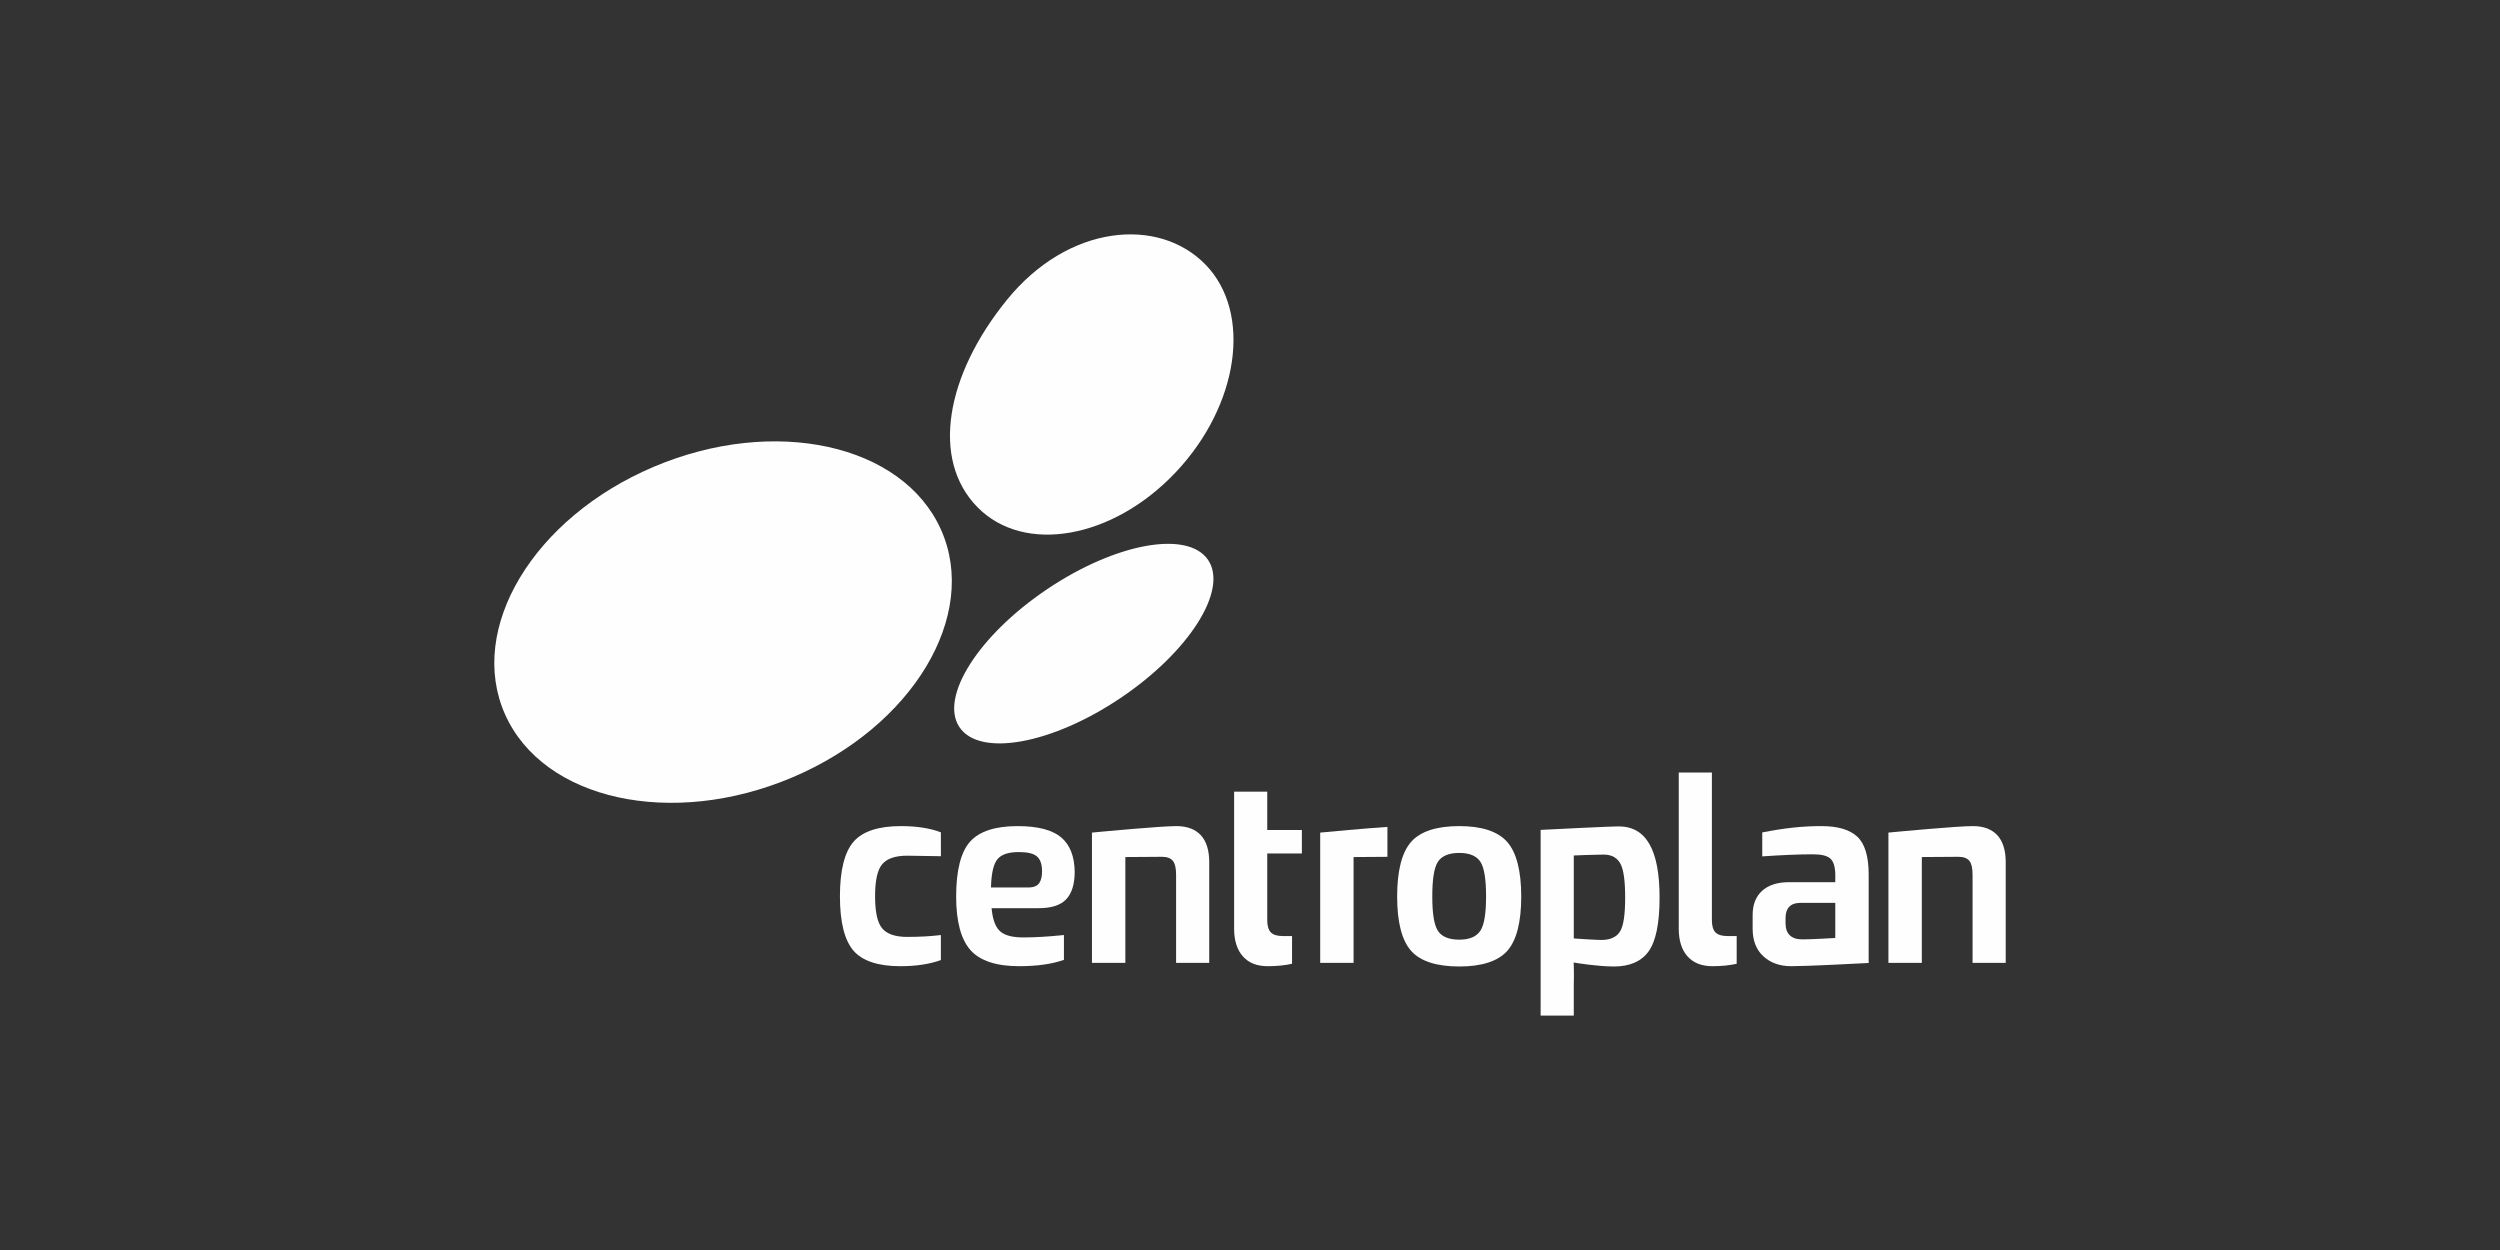 <?xml version="1.0" encoding="UTF-8"?> <!-- Creator: CorelDRAW 2019 (64-Bit) --> <svg xmlns="http://www.w3.org/2000/svg" xmlns:xlink="http://www.w3.org/1999/xlink" xmlns:xodm="http://www.corel.com/coreldraw/odm/2003" xml:space="preserve" width="256px" height="128px" shape-rendering="geometricPrecision" text-rendering="geometricPrecision" image-rendering="optimizeQuality" fill-rule="evenodd" clip-rule="evenodd" viewBox="0 0 256 128"><rect x="0" y="0" width="256" height="128" fill="#333333" stroke="none"/> <rect fill="none" width="256" height="128"></rect> <g id="Ebene_x0020_1">  <g id="_1868485215920"> <path fill="#FEFEFE" d="M120.416 48.338c6.453,-6.855 7.823,-16.3 3.035,-21.236 -4.788,-4.936 -14.039,-4.153 -20.331,3.59 -6.293,7.743 -7.812,16.363 -3.035,21.237 4.776,4.872 13.878,3.264 20.331,-3.591z"></path> <path fill="#FEFEFE" d="M96.36 54.242c-3.919,-8.784 -17.09,-11.667 -29.417,-6.442 -12.324,5.225 -19.14,16.582 -15.22,25.363 3.92,8.783 17.091,11.667 29.416,6.442 12.326,-5.226 19.141,-16.582 15.221,-25.363z"></path> <ellipse fill="#FEFEFE" transform="matrix(-0.575 -0.855 0.855 -0.575 110.982 65.906)" rx="6.523" ry="14.889"></ellipse> <path fill="#FEFEFE" fill-rule="nonzero" d="M129.766 81.067l-3.392 0 0 14.04c0,1.212 0.305,2.165 0.904,2.833 0.603,0.671 1.433,0.998 2.54,0.998 0.919,0 1.756,-0.083 2.488,-0.248l0 -2.837 -0.937 0c-0.569,0 -0.984,-0.125 -1.232,-0.372 -0.25,-0.254 -0.371,-0.665 -0.371,-1.256l0 -6.829 3.546 -0.001 0 -2.403 -3.546 0 0 -3.925z"></path> <path fill="#FEFEFE" fill-rule="nonzero" d="M175.667 95.481c-0.249,-0.254 -0.37,-0.664 -0.37,-1.256l0 -15.12 -3.393 0 0 16.002c0,1.213 0.305,2.166 0.904,2.833 0.593,0.662 1.448,0.998 2.539,0.998 0.918,0 1.756,-0.083 2.488,-0.248l0 -2.837 -0.937 0c-0.569,0 -0.984,-0.125 -1.231,-0.372z"></path> <path fill="#FEFEFE" fill-rule="nonzero" d="M96.348 87.676l-0.002 -2.446c-1.101,-0.423 -2.479,-0.637 -4.099,-0.637 -2.29,0 -3.917,0.536 -4.838,1.593 -0.928,1.066 -1.4,2.947 -1.4,5.595 0,2.627 0.467,4.5 1.386,5.565 0.913,1.056 2.527,1.593 4.801,1.593 1.602,0 2.997,-0.211 4.149,-0.628l0 -2.564c-1.014,0.128 -2.174,0.192 -3.452,0.192 -1.232,0 -2.1,-0.304 -2.58,-0.903 -0.473,-0.592 -0.704,-1.657 -0.704,-3.255 0,-1.597 0.231,-2.663 0.704,-3.257 0.479,-0.597 1.347,-0.901 2.58,-0.901 0.545,-0.001 1.675,0.017 3.455,0.053z"></path> <path fill="#FEFEFE" fill-rule="nonzero" d="M120.46 84.593c-1.602,0 -7.517,0.558 -8.644,0.665l0 13.34 3.419 0 0 -10.835 0.204 -0.002c0,0 2.736,-0.024 3.546,-0.024 0.532,0 0.914,0.146 1.134,0.436 0.211,0.276 0.313,0.74 0.313,1.418l0 9.007 3.393 0 0 -10.315c0,-1.211 -0.289,-2.139 -0.863,-2.761 -0.571,-0.617 -1.413,-0.929 -2.502,-0.929z"></path> <path fill="#FEFEFE" fill-rule="nonzero" d="M202.019 84.593c-1.602,0 -7.517,0.558 -8.645,0.665l0 13.34 3.42 0 0 -10.835 0.204 -0.002c0,0 2.733,-0.024 3.545,-0.024 0.532,0 0.914,0.146 1.136,0.436 0.211,0.277 0.312,0.741 0.312,1.418l0 9.007 3.394 0 0 -10.315c0,-1.212 -0.291,-2.14 -0.865,-2.761 -0.571,-0.617 -1.412,-0.929 -2.501,-0.929z"></path> <path fill="#FEFEFE" fill-rule="nonzero" d="M149.433 84.593c-2.324,0 -3.982,0.541 -4.929,1.609 -0.953,1.073 -1.436,2.959 -1.436,5.607 0,2.627 0.483,4.5 1.435,5.564 0.946,1.059 2.605,1.595 4.93,1.595 2.306,0 3.957,-0.536 4.907,-1.595 0.952,-1.066 1.434,-2.937 1.434,-5.564 0,-2.628 -0.483,-4.509 -1.436,-5.593 -0.948,-1.078 -2.599,-1.623 -4.905,-1.623zm2.179 10.679c-0.391,0.63 -1.124,0.95 -2.179,0.95 -1.091,0 -1.838,-0.32 -2.219,-0.952 -0.369,-0.607 -0.547,-1.739 -0.547,-3.461 0,-1.76 0.178,-2.912 0.547,-3.519 0.383,-0.631 1.129,-0.951 2.219,-0.951 1.074,0 1.812,0.325 2.196,0.966 0.367,0.618 0.545,1.763 0.545,3.504 0,1.723 -0.183,2.856 -0.562,3.463z"></path> <path fill="#FEFEFE" fill-rule="nonzero" d="M165.744 84.622c-0.86,0 -6.823,0.301 -7.983,0.359l0 19.019 3.394 0 0 -3.178c0.033,-1.03 -0.002,-2.001 -0.002,-2.011l-0.009 -0.252 0.248 0.042c0.022,0.003 2.2,0.367 3.887,0.367 1.596,0 2.781,-0.512 3.521,-1.524 0.756,-1.03 1.14,-2.888 1.14,-5.522 0,-4.911 -1.374,-7.3 -4.196,-7.3zm0.163 10.734c-0.356,0.594 -1.004,0.895 -1.921,0.895 -0.587,0 -2.557,-0.134 -2.639,-0.14l-0.192 -0.014 0 -8.496 0.198 -0.008c0.019,-0.001 2.025,-0.084 2.866,-0.084 0.82,0 1.404,0.329 1.736,0.979 0.309,0.616 0.461,1.739 0.461,3.435 -0.001,1.741 -0.167,2.864 -0.509,3.433z"></path> <path fill="#FEFEFE" fill-rule="nonzero" d="M190.2 85.689c-0.769,-0.727 -2,-1.096 -3.663,-1.096 -1.959,0 -3.732,0.188 -6.082,0.647l0 2.453c2.083,-0.141 3.823,-0.213 5.175,-0.213 0.87,0 1.452,0.139 1.778,0.421 0.334,0.288 0.505,0.812 0.525,1.599l0 0.837 -4.76 0c-1.166,0 -2.087,0.298 -2.734,0.885 -0.641,0.582 -0.968,1.41 -0.968,2.463l0 1.422c0,1.205 0.37,2.153 1.099,2.819 0.732,0.672 1.694,1.013 2.863,1.013 1.651,0 6.847,-0.273 7.918,-0.33l0.001 -9.076c0,-1.827 -0.388,-3.12 -1.152,-3.844zm-2.267 10.357l-0.193 0.013c-0.021,0.001 -2.166,0.135 -3.195,0.135 -1.117,0 -1.705,-0.572 -1.705,-1.655l0 -0.541c0,-0.987 0.498,-1.52 1.441,-1.541l0.004 -0.001 3.648 0 0 3.59z"></path> <path fill="#FEFEFE" fill-rule="nonzero" d="M138.605 87.763l0.204 -0.002c0,0 2.235,-0.02 3.263,-0.023l0 -3.062c-2.386,0.157 -6.026,0.501 -6.884,0.583l0 13.341 3.418 -0.001 0 -10.836 -0.001 0z"></path> <path fill="#FEFEFE" fill-rule="nonzero" d="M104.199 84.593c-2.274,0 -3.908,0.531 -4.854,1.581 -0.952,1.055 -1.435,2.951 -1.435,5.635 0,2.553 0.497,4.4 1.475,5.491 0.971,1.088 2.644,1.638 4.97,1.638 1.844,0 3.388,-0.219 4.592,-0.651l0 -2.54c-1.563,0.164 -2.959,0.246 -4.152,0.246 -1.076,0 -1.833,-0.186 -2.315,-0.57 -0.489,-0.389 -0.788,-1.108 -0.917,-2.197l-0.027 -0.229 4.836 0c1.297,0 2.243,-0.308 2.813,-0.916 0.573,-0.613 0.863,-1.556 0.863,-2.803 -0.017,-1.577 -0.48,-2.764 -1.377,-3.525 -0.907,-0.77 -2.411,-1.16 -4.472,-1.16zm2.227 5.823c-0.205,0.306 -0.579,0.461 -1.116,0.461l-3.835 0 0.008 -0.213c0.054,-1.349 0.274,-2.232 0.67,-2.698 0.407,-0.48 1.118,-0.714 2.175,-0.714 0.884,0 1.485,0.141 1.838,0.431 0.359,0.297 0.54,0.815 0.54,1.539 0.001,0.512 -0.093,0.914 -0.28,1.194z"></path> </g> </g> </svg> 
